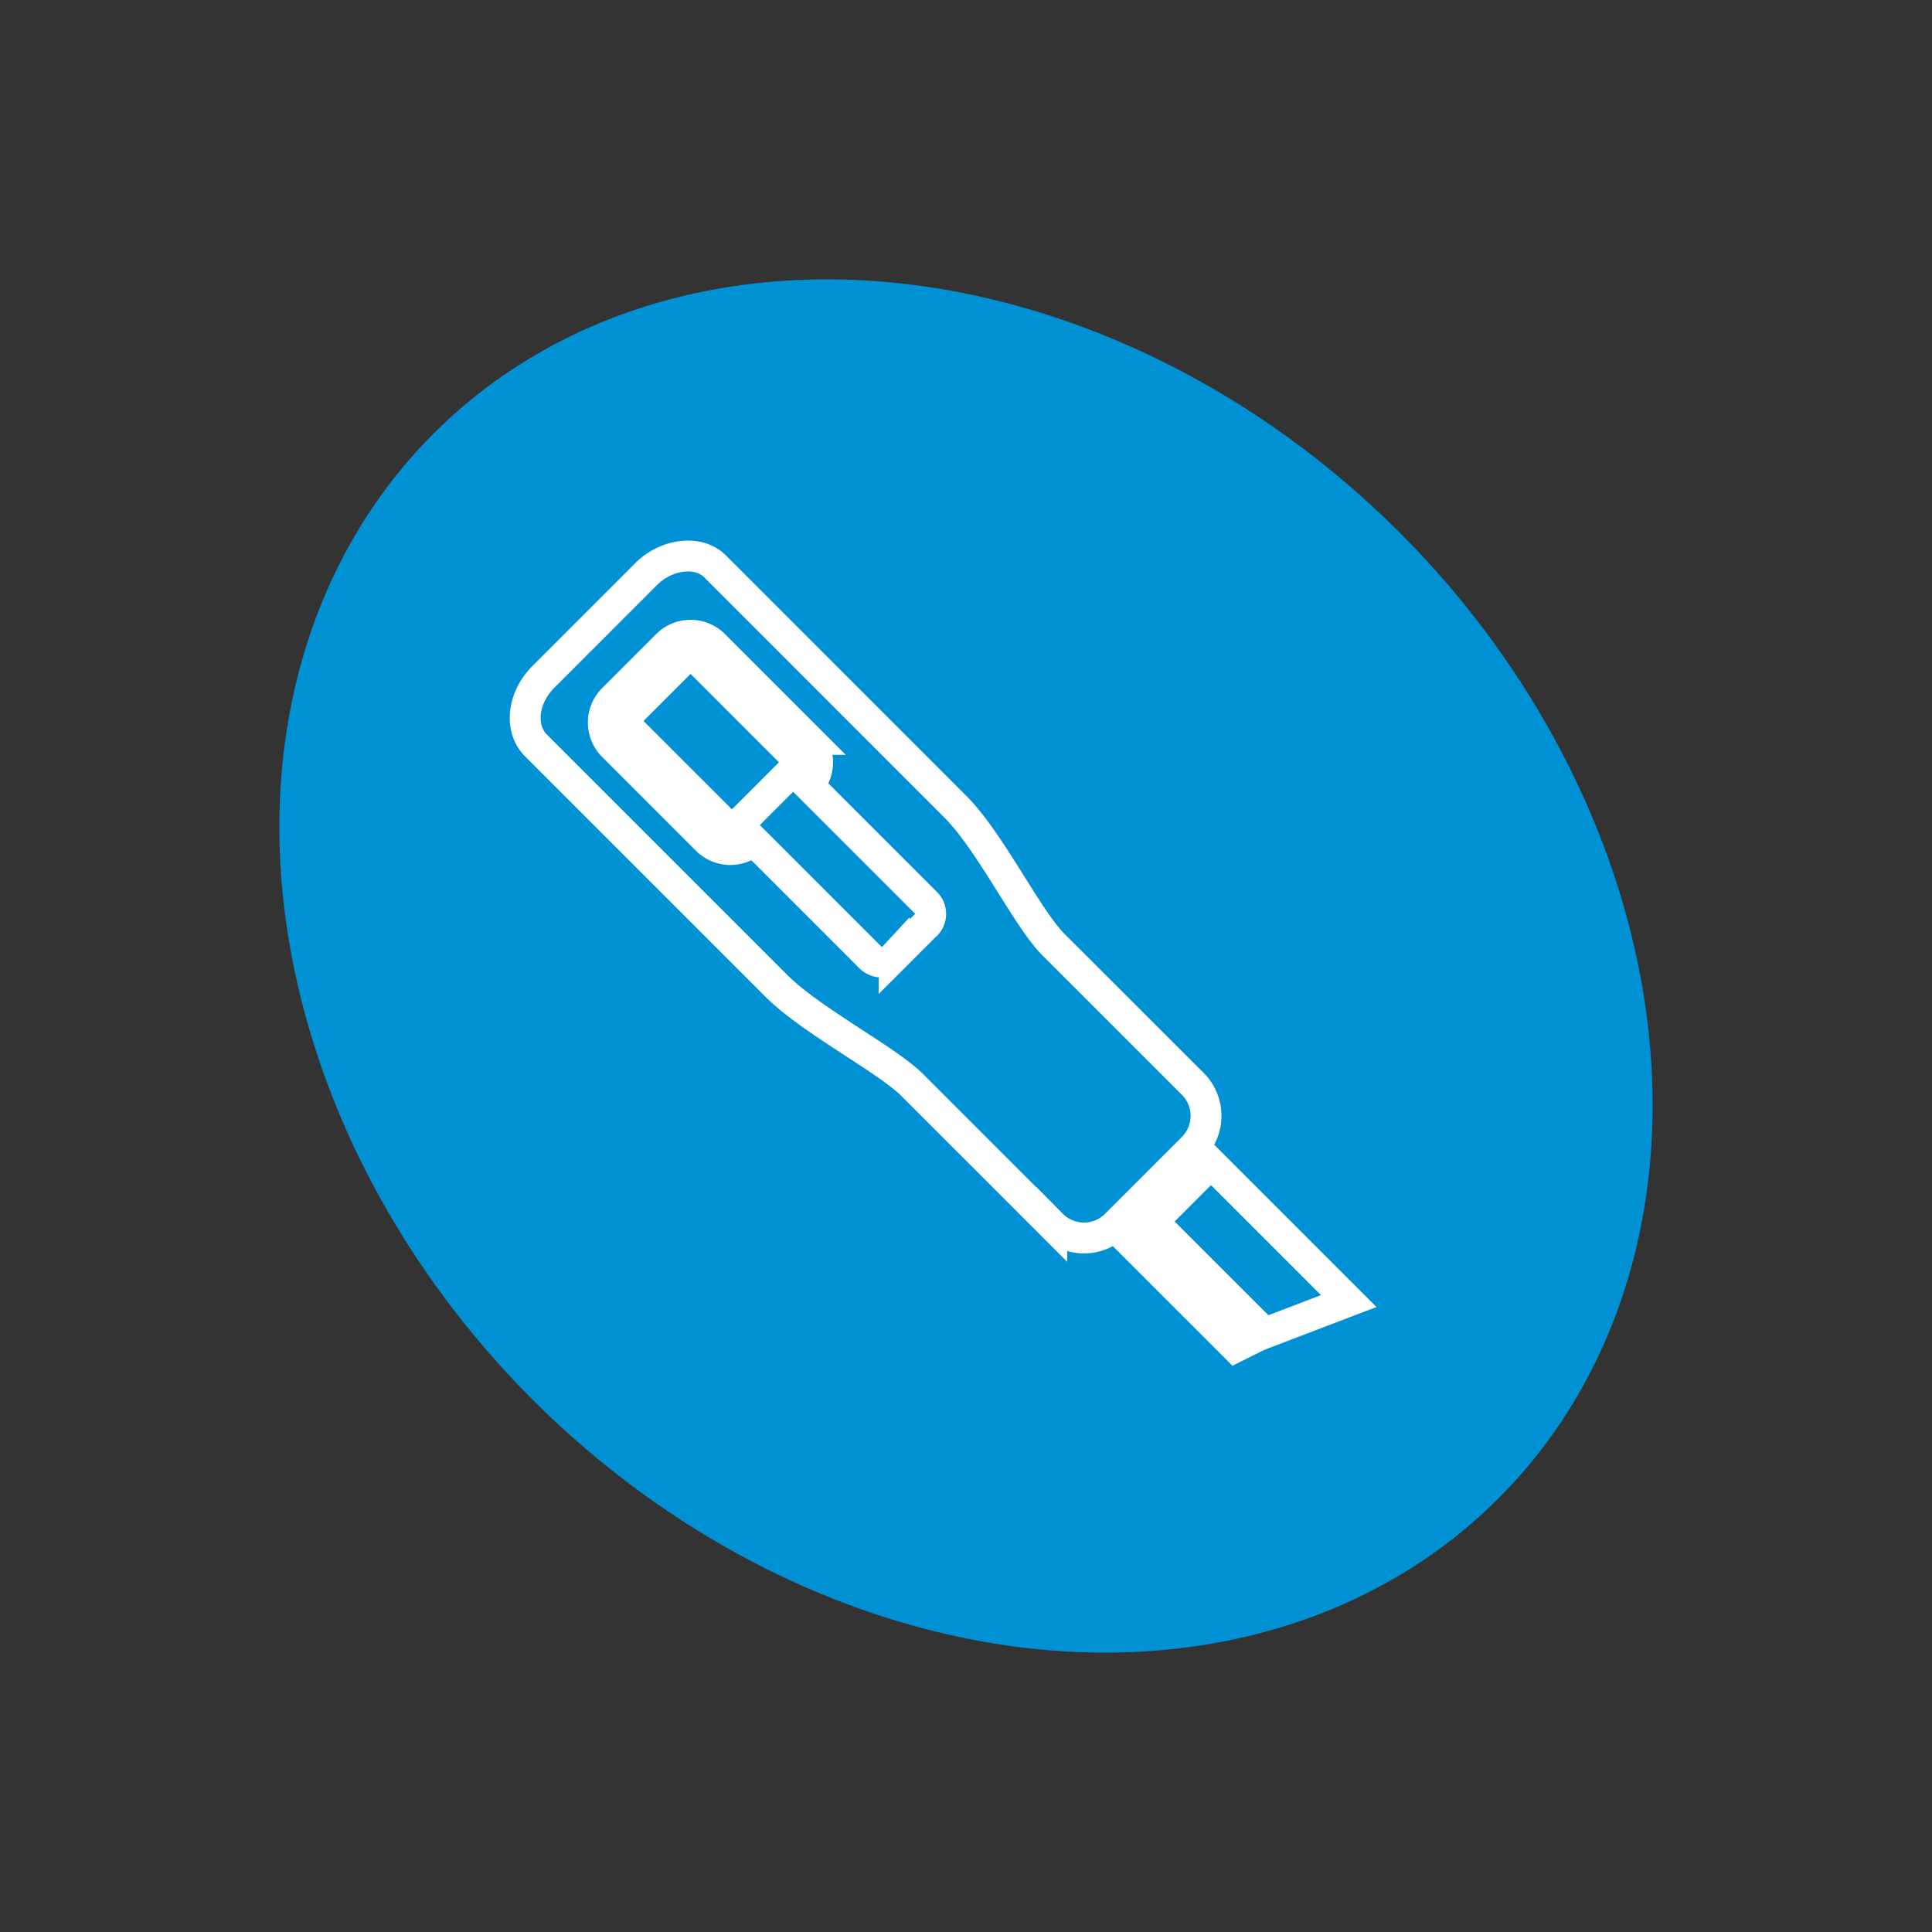 <svg xmlns="http://www.w3.org/2000/svg" width="187.676" height="187.676" viewBox="0 0 187.676 187.676"><rect x="0" y="0" width="187.676" height="187.676" fill="#333333" stroke="none"/><g id="Group_659" data-name="Group 659" transform="translate(-314.484 -1374.697)"><ellipse id="Ellipse_12" data-name="Ellipse 12" cx="59.561" cy="73.145" rx="59.561" ry="73.145" transform="translate(314.484 1458.929) rotate(-45)" fill="#0090d4"></ellipse><g id="Group_395" data-name="Group 395" transform="translate(21663 3259)"><path id="Path_364" data-name="Path 364" d="M17.31,10.573a.994.994,0,0,0-1.487,0l-5.352,5.353a.961.961,0,0,0,.148,1.338l9.219,9.218a1.133,1.133,0,0,0,1.338.149l5.352-5.353a1.126,1.126,0,0,0,0-1.487Z" transform="translate(-21298 -1830.787)" fill="none" stroke="#fff" stroke-miterlimit="10" stroke-width="3"></path><path id="Path_365" data-name="Path 365" d="M67.119,59.49l-5.65,5.65L72.323,75.993,80.5,72.871Z" transform="translate(-21298 -1830.787)" fill="none" stroke="#fff" stroke-miterlimit="10" stroke-width="3"></path><path id="Path_366" data-name="Path 366" d="M65.483,57.854a4.4,4.4,0,0,0-.148-6.1L51.8,38.228c-2.527-2.527-6.1-9.962-9.515-13.381L18.945,1.5c-1.635-1.635-4.757-1.189-6.69.744L2.293,12.209C.211,14.29-.086,17.264,1.55,18.9L24.893,42.243c3.419,3.419,10.7,7.136,13.233,9.664l13.53,13.53a4.4,4.4,0,0,0,6.1.149l3.865-3.866ZM39.315,36.444l-2.974,2.974a1.625,1.625,0,0,1-2.23.148L22.663,28.118a3.235,3.235,0,0,1-4.461,0L8.984,18.9a3.232,3.232,0,0,1,0-4.46l5.352-5.353a3.235,3.235,0,0,1,4.461,0l9.218,9.219a3.234,3.234,0,0,1,0,4.46L39.464,34.214A1.5,1.5,0,0,1,39.315,36.444Z" transform="translate(-21298 -1830.787)" fill="none" stroke="#fff" stroke-miterlimit="10" stroke-width="3"></path><path id="Path_367" data-name="Path 367" d="M59.387,67.221,69.5,77.331l1.785-.892L60.725,65.883Z" transform="translate(-21298 -1830.787)" fill="none" stroke="#fff" stroke-miterlimit="10" stroke-width="3"></path></g></g></svg>